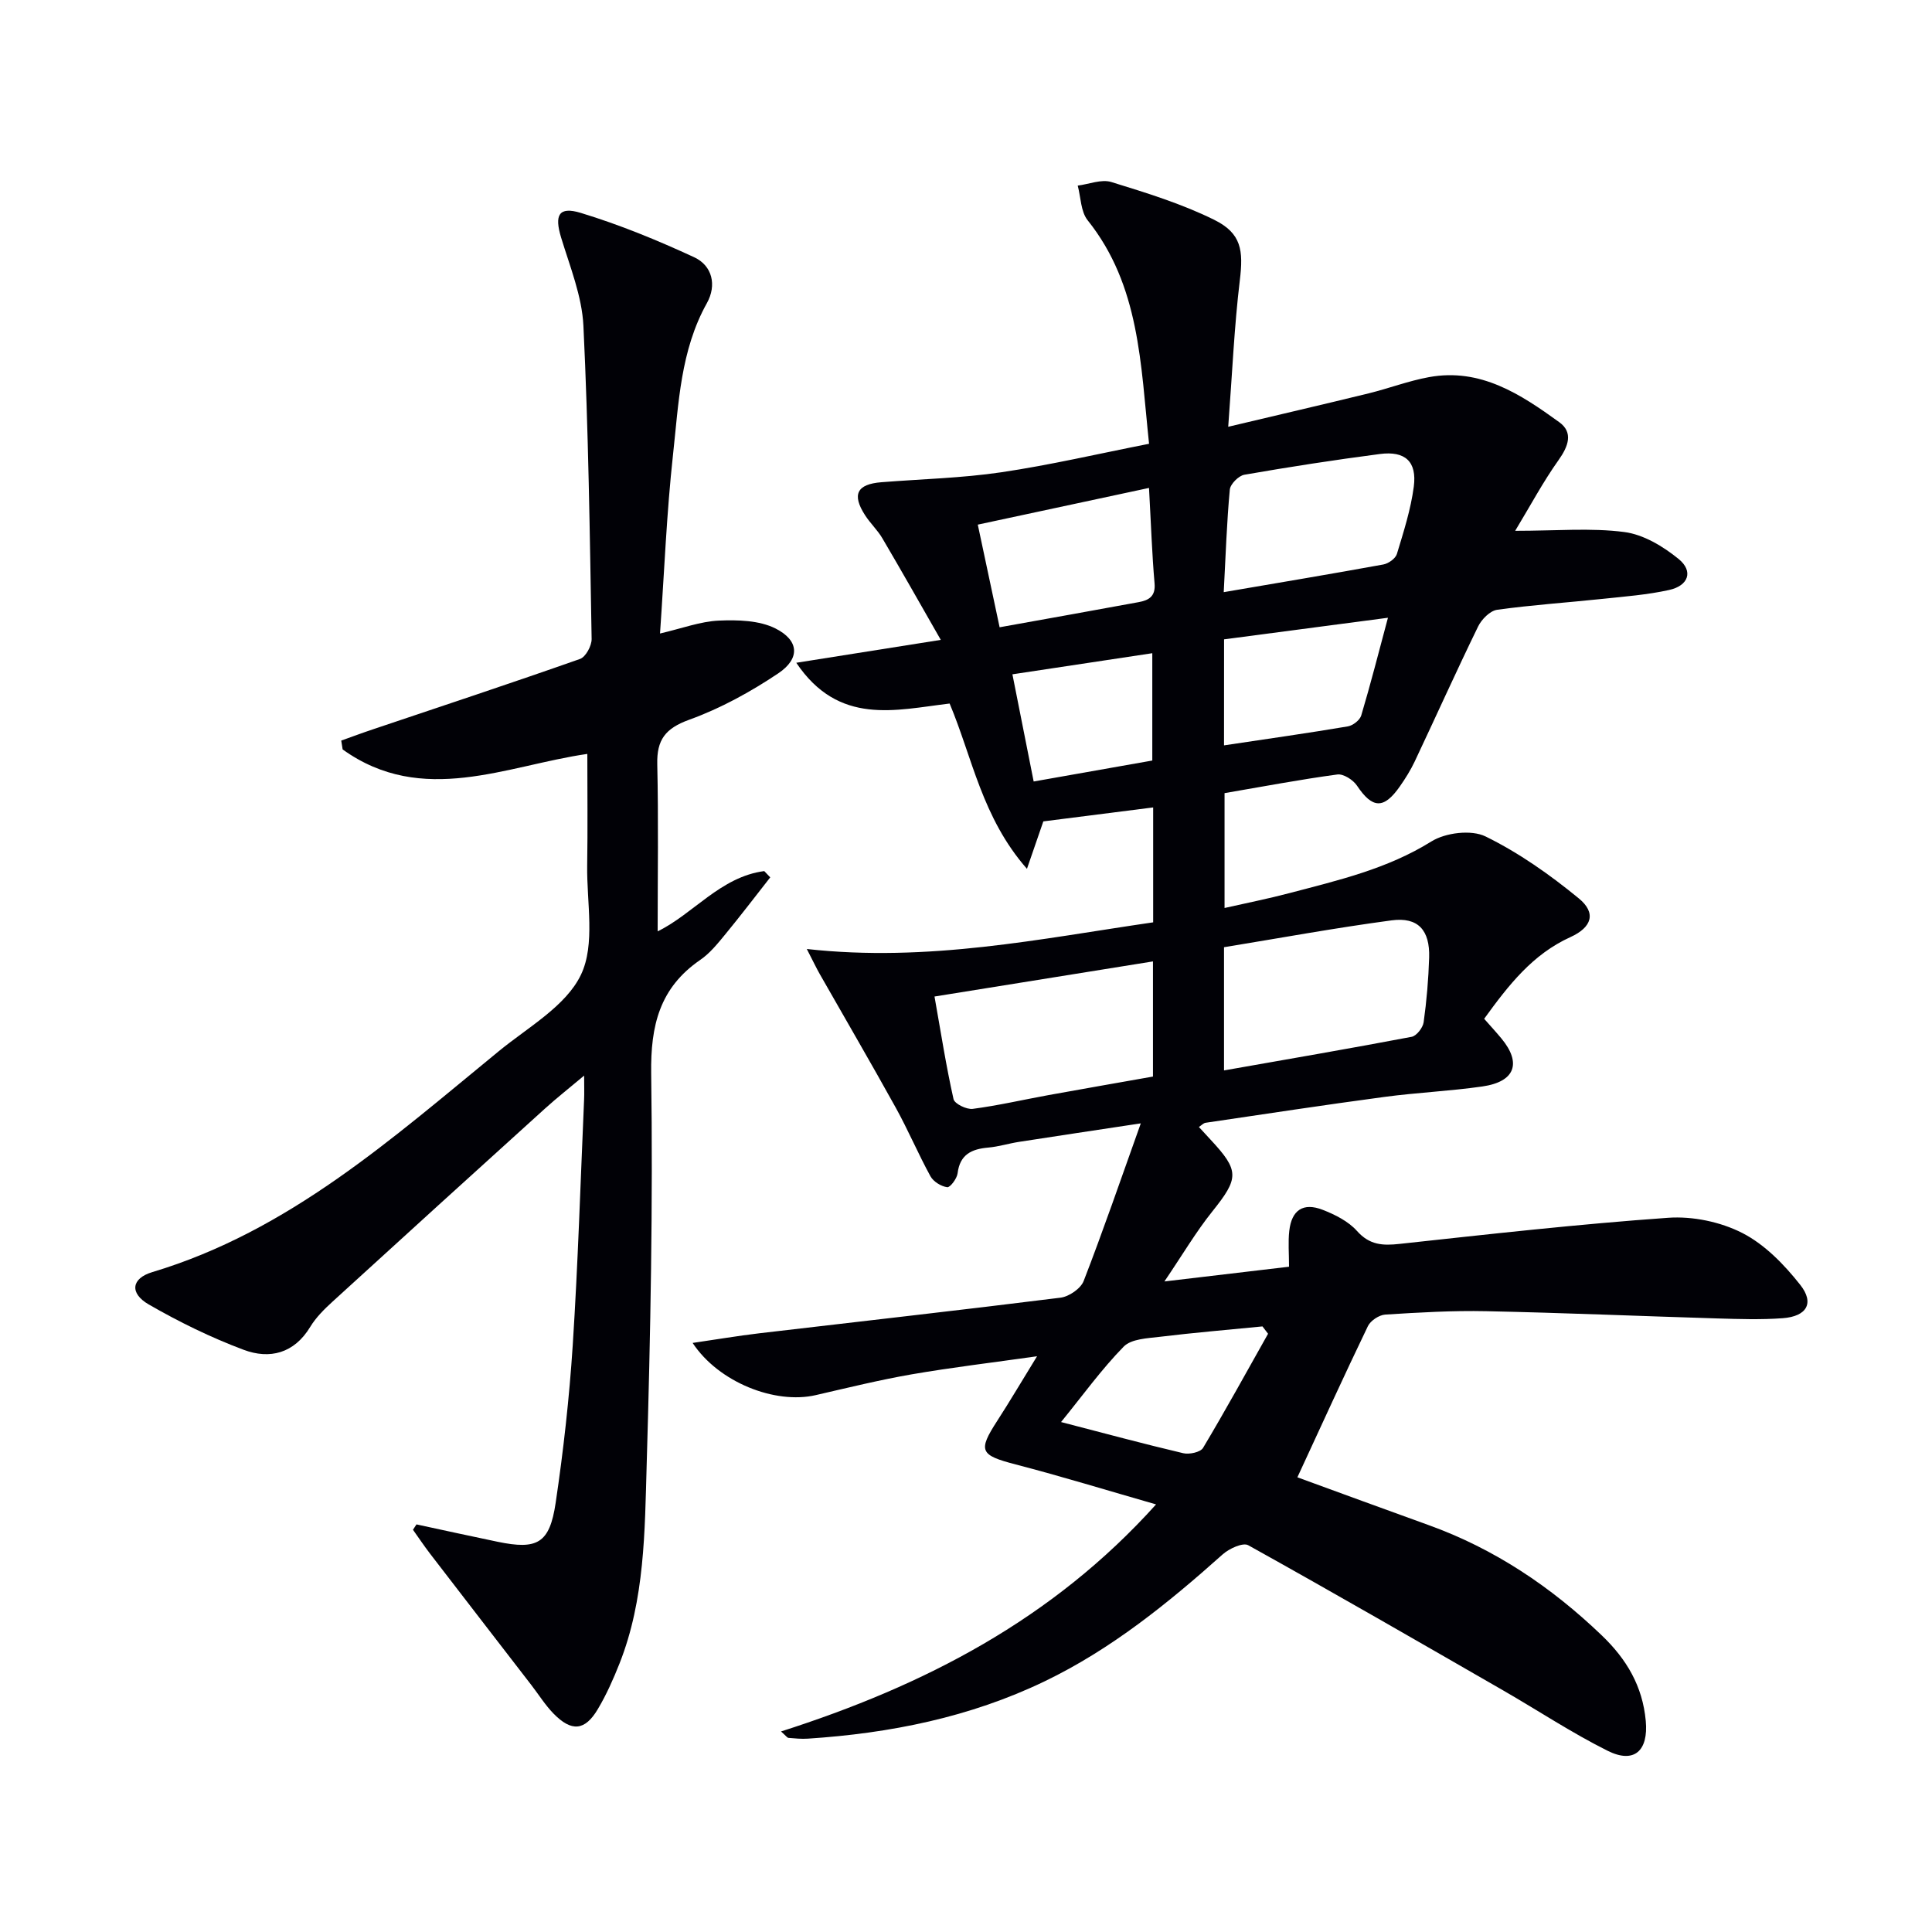 <svg enable-background="new 0 0 400 400" viewBox="0 0 400 400" xmlns="http://www.w3.org/2000/svg"><path d="m161.7 358.48c29.62-9.48 56.17-23.14 77.65-47.01-10.15-2.91-19.55-5.8-29.05-8.27-7.39-1.92-7.88-2.78-3.84-9.02 2.6-4.02 5.03-8.15 8.25-13.38-9.44 1.34-17.73 2.32-25.94 3.74-6.68 1.16-13.29 2.79-19.9 4.31-8.41 1.93-20.09-2.65-25.47-10.81 4.88-.71 9.34-1.47 13.82-2 20.79-2.45 41.59-4.77 62.35-7.37 1.76-.22 4.18-1.88 4.79-3.45 4-10.32 7.6-20.79 11.83-32.64-9.59 1.45-17.4 2.62-25.21 3.83-2.13.33-4.21.99-6.35 1.18-3.44.3-5.89 1.4-6.37 5.33-.13 1.09-1.54 2.96-2.15 2.88-1.26-.17-2.85-1.15-3.46-2.25-2.55-4.65-4.62-9.57-7.19-14.21-5.13-9.27-10.48-18.43-15.72-27.64-.69-1.21-1.29-2.48-2.7-5.22 25.15 2.79 48.32-2.12 71.71-5.52 0-8.14 0-15.74 0-23.79-7.82.99-15.34 1.95-22.74 2.89-1.02 2.94-1.95 5.64-3.39 9.82-9.31-10.61-11.29-22.99-16.01-34.22-11.22 1.33-22.93 4.65-31.75-8.44 10.16-1.61 19.34-3.06 29.92-4.74-4.24-7.41-8.11-14.26-12.1-21.04-1-1.71-2.52-3.11-3.59-4.79-2.76-4.28-1.67-6.41 3.39-6.81 8.28-.66 16.63-.85 24.82-2.06 10.13-1.5 20.13-3.84 30.6-5.9-1.75-16.49-1.9-32.74-12.71-46.27-1.44-1.8-1.41-4.76-2.06-7.18 2.34-.3 4.92-1.38 6.97-.74 7.22 2.23 14.53 4.48 21.27 7.81 5.69 2.81 6.07 6.36 5.32 12.55-1.15 9.53-1.56 19.14-2.4 30.31 10.57-2.51 19.84-4.66 29.08-6.92 4.19-1.03 8.26-2.59 12.49-3.36 10.66-1.95 18.98 3.55 26.97 9.33 2.93 2.12 1.9 4.97-.15 7.85-3.19 4.48-5.8 9.38-8.98 14.64 8.55 0 15.67-.65 22.59.25 3.97.51 8.06 2.98 11.26 5.59 3.09 2.53 2.04 5.53-1.98 6.41-4.51 1-9.18 1.35-13.79 1.84-7.27.77-14.58 1.25-21.82 2.26-1.47.21-3.22 1.98-3.94 3.47-4.51 9.25-8.73 18.65-13.13 27.96-.85 1.79-1.92 3.5-3.06 5.13-3.34 4.78-5.7 4.61-8.88-.15-.8-1.2-2.82-2.49-4.08-2.31-7.72 1.04-15.38 2.5-23.34 3.86v23.78c4.59-1.04 9.04-1.92 13.43-3.08 10.11-2.66 20.25-5 29.38-10.69 2.93-1.83 8.28-2.49 11.23-1.04 6.89 3.37 13.34 7.93 19.3 12.82 3.66 3 2.75 5.98-1.74 8.02-7.8 3.54-12.76 9.88-17.85 16.91 1.23 1.4 2.43 2.7 3.57 4.07 4.23 5.11 2.83 8.97-3.94 9.94-6.74.97-13.57 1.26-20.32 2.17-12.35 1.65-24.66 3.53-36.99 5.35-.43.06-.8.49-1.38.87.86.93 1.63 1.78 2.41 2.62 6.02 6.46 5.89 7.97.35 14.89-3.37 4.21-6.13 8.91-9.9 14.47 9.5-1.12 17.5-2.07 25.8-3.05 0-2.78-.21-5.12.05-7.41.48-4.32 2.88-5.94 6.92-4.37 2.57 1 5.32 2.38 7.1 4.38 2.62 2.94 5.34 3.06 8.87 2.67 18.49-2.01 36.99-4.09 55.54-5.4 5.08-.36 10.85.84 15.37 3.15 4.64 2.37 8.68 6.54 11.98 10.72 3.01 3.8 1.35 6.55-3.62 6.92-4.47.33-9 .18-13.49.05-15.95-.48-31.9-1.17-47.86-1.5-6.97-.15-13.97.26-20.94.7-1.27.08-3.04 1.25-3.59 2.39-4.97 10.32-9.71 20.74-14.6 31.3 8.78 3.2 17.93 6.57 27.1 9.87 13.69 4.92 25.45 12.82 35.91 22.85 5.14 4.92 8.46 10.5 9.12 17.73.56 6.14-2.37 8.93-7.9 6.17-7.41-3.7-14.36-8.31-21.56-12.46-17.57-10.11-35.13-20.25-52.85-30.1-1.1-.61-3.95.7-5.28 1.89-11.33 10.12-23.08 19.65-36.87 26.29-15.48 7.45-32.01 10.76-49.04 11.87-1.32.09-2.66-.05-3.98-.16-.26-.01-.47-.36-1.56-1.33zm91.72-136.86c13.44-2.37 26.17-4.55 38.85-6.96 1.01-.19 2.32-1.88 2.48-3.01.62-4.44 1-8.92 1.14-13.4.17-5.67-2.29-8.43-7.77-7.7-11.61 1.55-23.13 3.67-34.7 5.56zm-59.94-15.3c1.35 7.63 2.42 14.49 3.94 21.25.22.96 2.7 2.17 3.97 2.01 5.25-.69 10.42-1.89 15.63-2.84 7.26-1.32 14.54-2.58 21.69-3.85 0-8.17 0-15.76 0-23.84-15.02 2.42-29.7 4.78-45.23 7.27zm59.88-83.72c11.51-1.97 22.29-3.77 33.04-5.73 1.06-.19 2.52-1.23 2.81-2.17 1.39-4.59 2.88-9.22 3.5-13.94.68-5.21-1.79-7.45-7.04-6.76-9.38 1.22-18.73 2.67-28.04 4.29-1.19.21-2.9 1.93-3.01 3.07-.63 6.74-.85 13.52-1.26 21.24zm-46.4 7.27c9.9-1.78 19.34-3.46 28.77-5.2 2.08-.38 3.55-1.16 3.31-3.89-.53-6.08-.73-12.19-1.15-19.76-12.31 2.64-23.82 5.11-35.45 7.6 1.59 7.45 2.99 14.05 4.52 21.25zm55.58 146.27c-.39-.51-.77-1.01-1.16-1.52-7.08.7-14.18 1.29-21.24 2.15-2.59.31-5.92.43-7.49 2.03-4.58 4.68-8.45 10.06-12.97 15.62 8.95 2.32 17.09 4.52 25.29 6.45 1.26.3 3.57-.2 4.11-1.1 4.65-7.78 9.01-15.73 13.46-23.63zm-9.12-121.82c9-1.35 17.34-2.53 25.64-3.93 1.05-.18 2.48-1.29 2.77-2.26 1.92-6.44 3.58-12.95 5.53-20.23-11.86 1.56-22.88 3.01-33.93 4.47-.01 7.5-.01 14.41-.01 21.95zm-14.85 3.14c0-7.72 0-14.89 0-22.22-9.74 1.47-19.04 2.88-28.96 4.37 1.5 7.55 2.92 14.76 4.4 22.19 8.53-1.5 16.46-2.91 24.56-4.34z" fill="#010106"/><path d="m86.23 315.61c5.6 1.2 11.2 2.44 16.81 3.6 8.2 1.7 10.75.34 12-8.04 1.61-10.83 2.83-21.75 3.54-32.68 1.09-16.93 1.61-33.89 2.35-50.84.06-1.29.01-2.58.01-4.96-3.19 2.68-5.73 4.67-8.11 6.83-14.68 13.29-29.35 26.6-43.97 39.96-1.71 1.56-3.43 3.26-4.62 5.22-3.34 5.53-8.41 6.78-13.8 4.76-6.78-2.54-13.37-5.77-19.65-9.39-4-2.31-3.61-5.39.73-6.69 28.3-8.48 49.71-27.7 71.82-45.8 6.03-4.93 13.82-9.28 16.93-15.75 3.03-6.31 1.18-15 1.3-22.64.12-7.6.03-15.2.03-23.1-16.7 2.4-34.12 10.95-50.66-.93-.1-.61-.2-1.22-.29-1.83 2.21-.79 4.4-1.61 6.62-2.35 14.28-4.81 28.59-9.54 42.81-14.55 1.18-.41 2.43-2.72 2.41-4.13-.38-21.62-.66-43.25-1.7-64.85-.3-6.14-2.78-12.23-4.61-18.24-1.42-4.65-.54-6.54 4.07-5.13 8.02 2.44 15.85 5.65 23.47 9.18 3.77 1.75 4.7 5.79 2.64 9.49-5.48 9.8-5.85 20.73-7.02 31.39-1.32 12.03-1.8 24.16-2.69 37.02 4.6-1.07 8.36-2.5 12.17-2.67 3.92-.17 8.38-.06 11.74 1.63 4.91 2.48 5.13 6.23.57 9.29-5.73 3.84-11.96 7.26-18.43 9.6-4.95 1.79-6.74 4.15-6.62 9.22.26 11.44.08 22.89.08 34.59 7.33-3.55 13.04-11.3 22.07-12.47.41.43.83.87 1.24 1.3-3.08 3.93-6.11 7.9-9.28 11.76-1.58 1.92-3.21 3.96-5.23 5.34-8.39 5.77-10.28 13.56-10.14 23.51.38 26.96-.14 53.94-.93 80.89-.4 13.89-.38 28-5.63 41.27-1.28 3.23-2.71 6.45-4.49 9.44-2.67 4.5-5.43 4.74-9.16.93-1.73-1.77-3.06-3.92-4.58-5.89-6.99-9.07-14-18.12-20.97-27.2-1.24-1.62-2.38-3.32-3.56-4.98.23-.35.48-.73.73-1.11z" fill="#010106"/></svg>